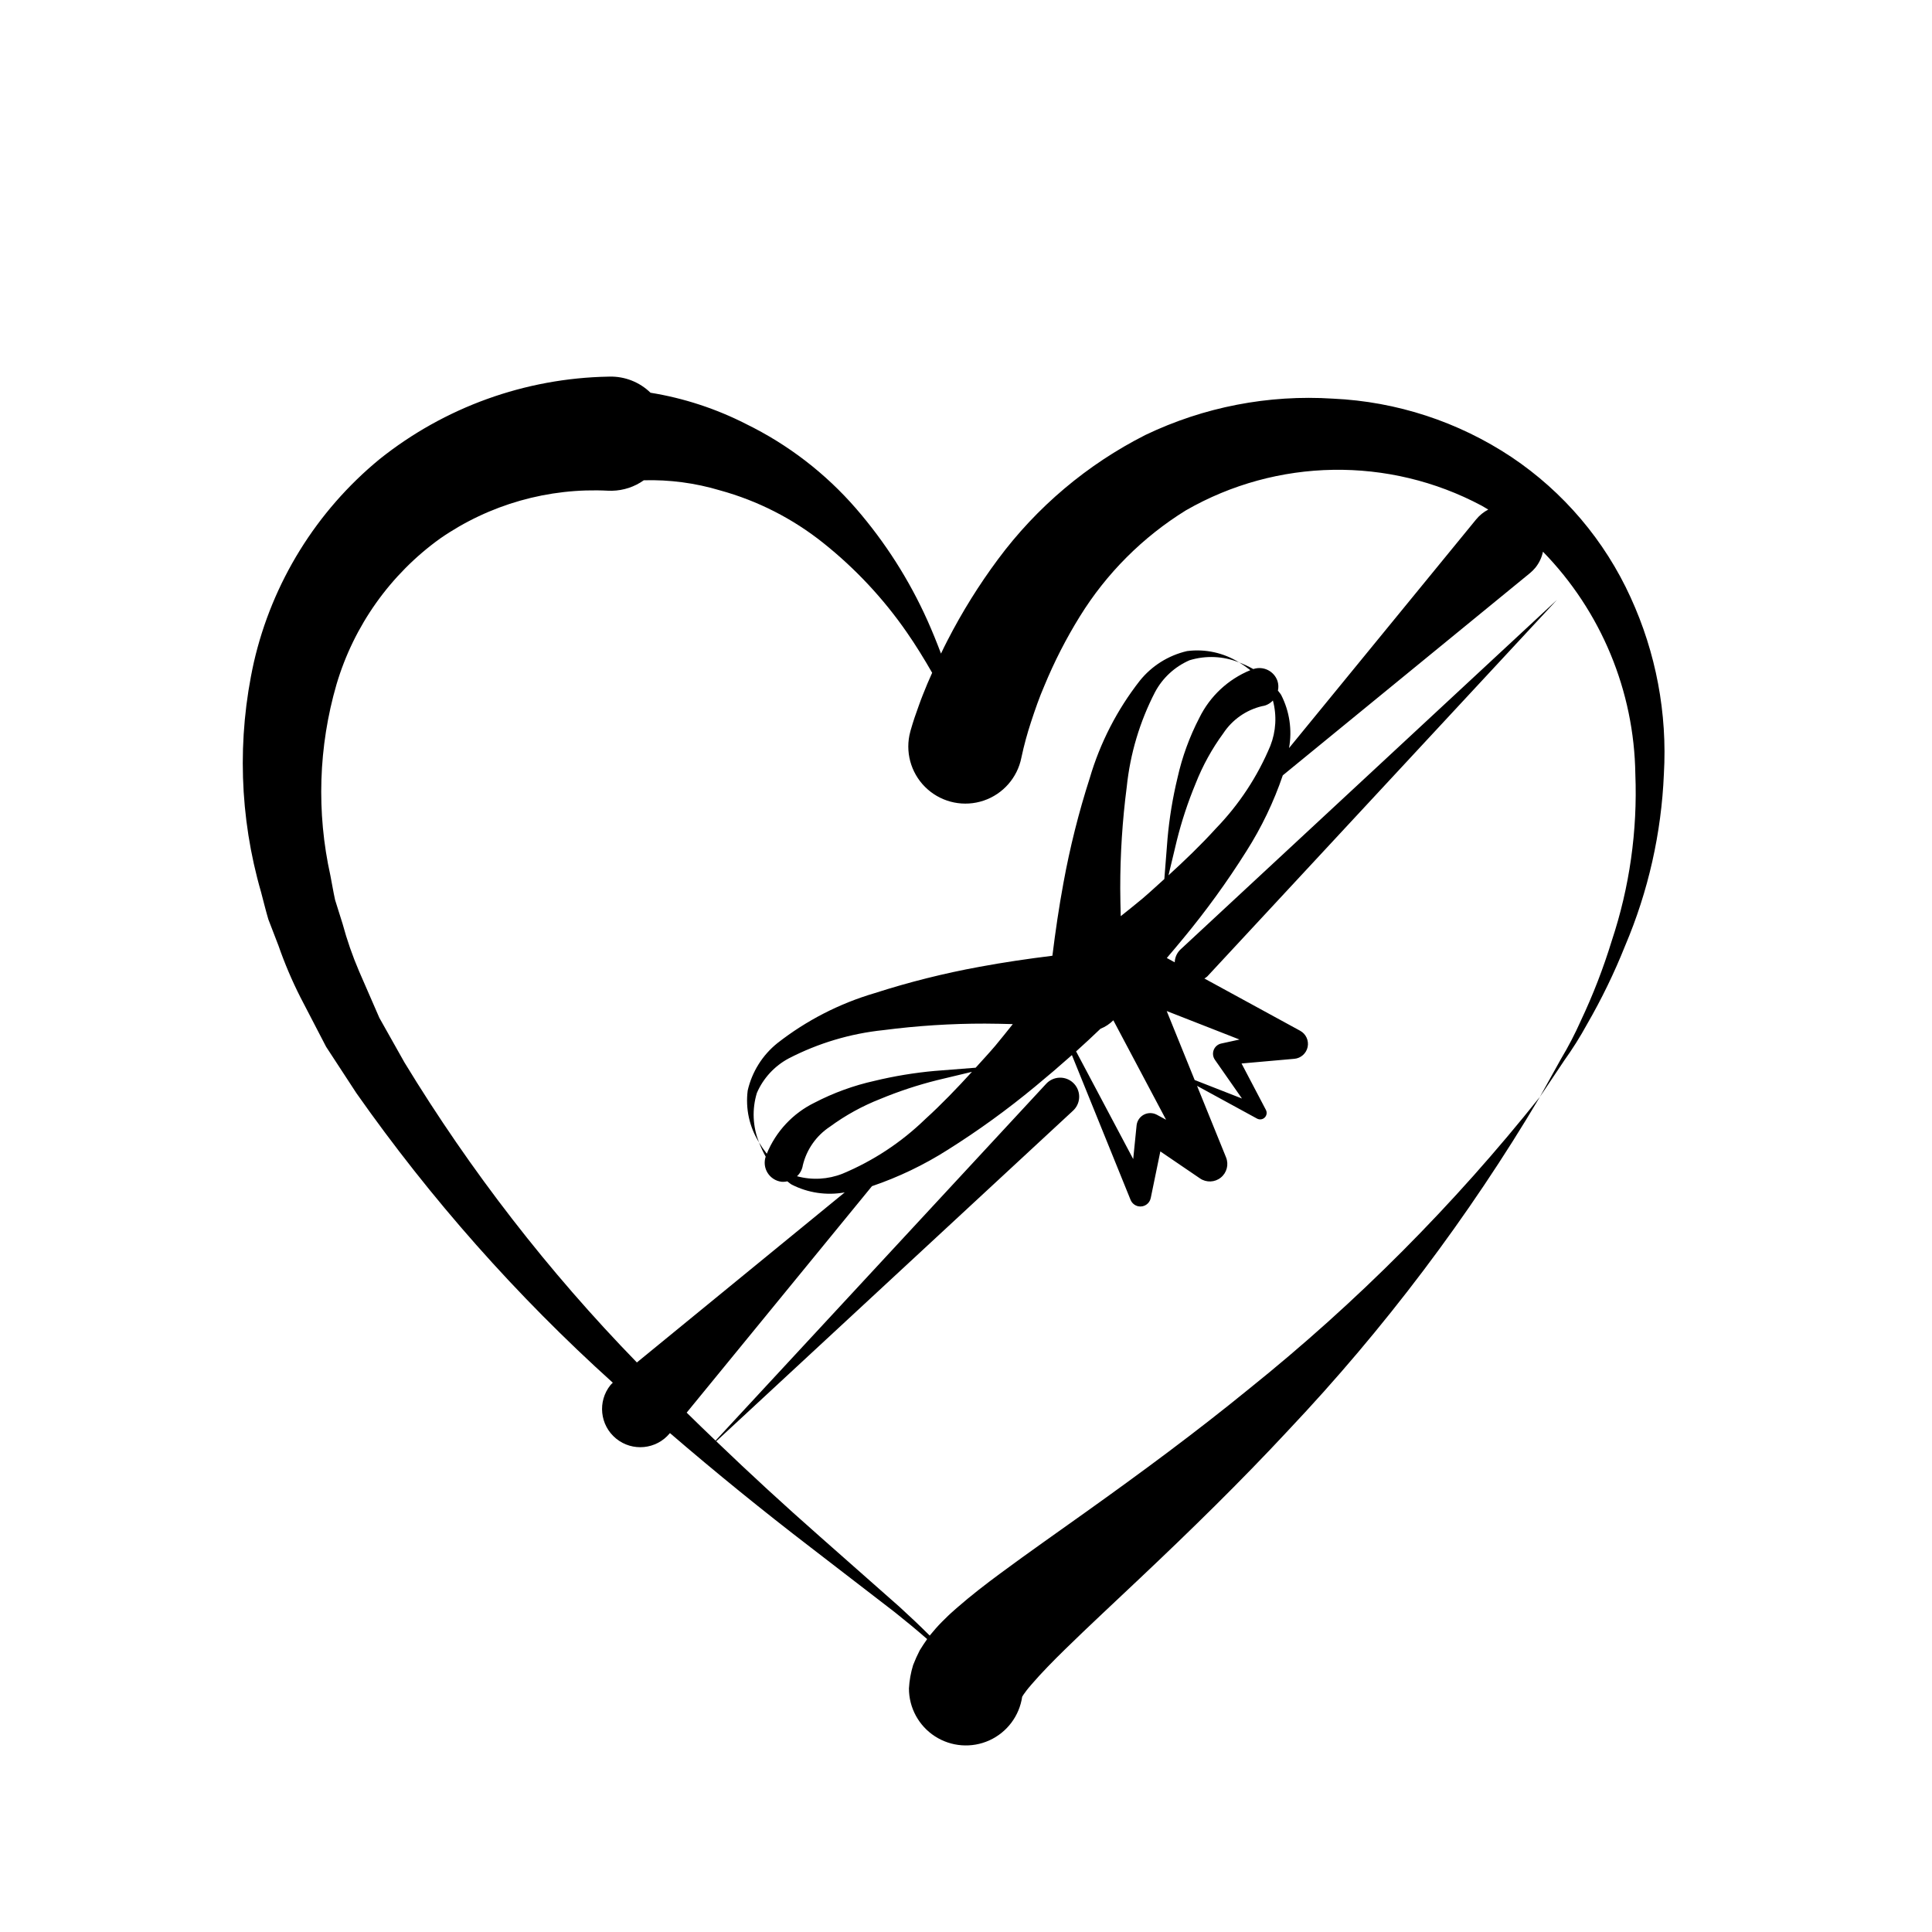 <?xml version="1.0" encoding="UTF-8"?>
<!-- Uploaded to: SVG Repo, www.svgrepo.com, Generator: SVG Repo Mixer Tools -->
<svg fill="#000000" width="800px" height="800px" version="1.1" viewBox="144 144 512 512" xmlns="http://www.w3.org/2000/svg">
 <path d="m576.14 302.34c-6.875-15.109-17.82-28.004-31.613-37.234-14.059-9.344-30.395-14.688-47.254-15.461-17.125-1.105-34.246 2.207-49.719 9.621-15.414 7.801-28.801 19.09-39.086 32.969-5.035 6.773-9.5 13.949-13.355 21.453-0.617 1.156-1.168 2.344-1.738 3.519-1.109-2.941-2.293-5.863-3.582-8.754v0.004c-4.832-10.777-11.215-20.785-18.949-29.707-8.105-9.34-18.008-16.949-29.117-22.379-7.961-4.066-16.508-6.863-25.332-8.293-2.902-2.828-6.82-4.367-10.871-4.273l-0.301 0.008c-22.07 0.406-43.391 8.094-60.637 21.871-16.746 13.762-28.461 32.688-33.309 53.816-4.481 20.133-3.828 41.07 1.898 60.883 0.648 2.426 1.234 4.871 1.945 7.266l2.688 6.977c1.629 4.684 3.57 9.25 5.812 13.676l6.805 13.105 8.02 12.277c19.707 28.047 42.504 53.793 67.957 76.75-0.203 0.207-0.422 0.383-0.602 0.602-3.496 4.332-2.844 10.676 1.469 14.199 4.309 3.527 10.652 2.91 14.207-1.375l0.066-0.078c12.164 10.461 24.59 20.555 37.277 30.285l22.348 17.215c2.898 2.305 5.754 4.664 8.539 7.094-0.648 0.906-1.312 1.922-1.926 2.918l-0.004-0.004c-0.668 1.293-1.266 2.617-1.789 3.973-0.617 2.008-0.988 4.082-1.105 6.18-0.008 5.133 2.59 9.922 6.902 12.703 4.312 2.785 9.746 3.184 14.418 1.062 4.676-2.125 7.945-6.477 8.688-11.559 0.254-0.43 0.539-0.848 0.848-1.242 0.449-0.652 1.094-1.391 1.719-2.121 2.543-2.949 5.602-6.07 8.77-9.168 6.359-6.219 13.125-12.48 19.812-18.812 13.426-12.672 26.746-25.684 39.391-39.281v-0.004c25.422-26.887 47.777-56.512 66.656-88.336-22.719 28.543-48.539 54.473-76.988 77.305-14.055 11.469-28.617 22.223-43.469 32.809-7.434 5.32-14.926 10.543-22.535 16.168-3.809 2.824-7.637 5.746-11.617 9.223-0.996 0.879-1.988 1.746-3.043 2.82-1.133 1.078-2.203 2.223-3.199 3.43-0.266 0.285-0.551 0.629-0.848 1.004-2.609-2.602-5.285-5.129-8.004-7.606l-21.164-18.688c-9.332-8.215-18.469-16.617-27.406-25.199l94.535-87.59c0.09-0.086 0.188-0.18 0.273-0.273v0.004c0.922-0.98 1.418-2.285 1.371-3.629-0.047-1.344-0.625-2.617-1.613-3.527-0.984-0.914-2.297-1.398-3.641-1.34-1.344 0.055-2.609 0.648-3.512 1.641l-87.594 94.543c-2.57-2.457-5.125-4.926-7.656-7.418l49.105-60.016c7.059-2.402 13.805-5.641 20.094-9.641 8.078-5.082 15.812-10.684 23.16-16.77 3.316-2.734 6.543-5.496 9.73-8.328l15.555 38.383v-0.004c0.355 0.867 1.117 1.496 2.031 1.691 1.512 0.312 2.992-0.664 3.305-2.176l0.059-0.285 2.488-12.082 10.516 7.16h-0.004c1.688 1.148 3.93 1.059 5.516-0.227 1.59-1.281 2.152-3.453 1.387-5.344l-0.18-0.449-7.508-18.512 15.906 8.68h0.004c0.664 0.359 1.484 0.246 2.023-0.285 0.539-0.531 0.668-1.352 0.316-2.019l-0.102-0.195-6.356-12.109 13.984-1.242v0.004c1.742-0.156 3.176-1.43 3.535-3.141 0.355-1.711-0.449-3.457-1.984-4.293l-0.449-0.246-24.934-13.605c0.285-0.16 0.555-0.355 0.797-0.574l92.625-99.75-99.746 92.625c-0.086 0.082-0.18 0.176-0.266 0.266-0.781 0.867-1.23 1.98-1.27 3.144l-2.098-1.145c1.453-1.699 2.898-3.418 4.328-5.156v0.004c6.086-7.348 11.688-15.082 16.77-23.16 4-6.289 7.238-13.035 9.641-20.094l65.52-53.605h-0.004c0.52-0.43 0.996-0.906 1.426-1.426 0.996-1.234 1.684-2.684 2.008-4.234 15.41 15.793 24.172 36.898 24.48 58.957 0.59 14.984-1.531 29.949-6.258 44.176-2.223 7.254-4.965 14.336-8.203 21.195-1.547 3.481-3.309 6.863-5.269 10.129l-5.57 10.027 6.383-9.539v-0.004c2.238-3.117 4.289-6.371 6.129-9.738 3.859-6.684 7.227-13.629 10.086-20.793 6.129-14.418 9.605-29.82 10.262-45.473 0.938-16.086-2.086-32.156-8.805-46.801zm-186.98 138.28c-6.332 6.137-13.758 11.027-21.895 14.426-3.84 1.516-8.066 1.75-12.051 0.668 0.832-0.766 1.375-1.793 1.543-2.91 1.012-4.195 3.582-7.852 7.188-10.223 4.106-3.012 8.586-5.481 13.328-7.34 4.883-2.027 9.91-3.688 15.039-4.973l9.262-2.219c-3.984 4.367-8.066 8.625-12.414 12.57zm61.746-1.02-0.355-0.195v0.004c-1.074-0.57-2.359-0.57-3.434 0-1.07 0.574-1.789 1.641-1.91 2.852l-0.895 8.902-15.133-28.531c2.168-1.945 4.316-3.949 6.457-5.996 1.277-0.508 2.438-1.273 3.41-2.246l13.977 26.355zm21.578-20.113-4.484 0.98-0.371 0.082v-0.004c-0.906 0.203-1.648 0.844-1.98 1.703-0.336 0.863-0.219 1.836 0.309 2.594l7.176 10.277-12.535-4.906-7.406-18.277zm8.168-77.828c-3.398 8.137-8.289 15.562-14.426 21.895-3.945 4.348-8.203 8.43-12.566 12.414l2.219-9.262c1.281-5.129 2.941-10.156 4.969-15.043 1.863-4.738 4.328-9.219 7.34-13.328 2.375-3.602 6.027-6.172 10.223-7.184 0.332-0.047 0.66-0.125 0.98-0.23 0.738-0.266 1.402-0.703 1.941-1.277 1.066 3.973 0.828 8.188-0.68 12.016zm54.566-60.043-49.613 60.637c0.871-4.797 0.137-9.75-2.086-14.09-0.246-0.422-0.578-0.75-0.852-1.137l-0.004-0.004c0.188-0.844 0.148-1.723-0.113-2.547-0.902-2.641-3.766-4.055-6.41-3.168-1.215-0.68-2.477-1.266-3.777-1.762 1.043 0.617 2.039 1.305 2.992 2.055-5.906 2.414-10.719 6.918-13.523 12.648-2.606 5.016-4.547 10.352-5.777 15.867-1.277 5.297-2.164 10.68-2.648 16.105l-0.844 10.727c-1.934 1.742-3.832 3.519-5.82 5.207-1.863 1.574-3.816 3.09-5.734 4.637-0.051-2.461-0.141-4.934-0.133-7.371v-0.004c-0.012-8.988 0.566-17.969 1.723-26.883 0.906-8.77 3.449-17.293 7.5-25.125 2.008-3.762 5.231-6.734 9.141-8.434 4.312-1.32 8.945-1.117 13.125 0.57-4.106-2.562-8.973-3.625-13.77-3.004-4.949 1.137-9.367 3.91-12.543 7.867-6.012 7.688-10.508 16.438-13.258 25.797-2.922 9.082-5.246 18.348-6.961 27.73-1.191 6.434-2.133 12.844-2.938 19.348-6.504 0.809-12.914 1.746-19.348 2.938l-0.004 0.004c-9.383 1.715-18.648 4.039-27.73 6.961-9.359 2.75-18.109 7.246-25.793 13.254-3.961 3.18-6.731 7.598-7.871 12.547-0.621 4.797 0.441 9.664 3.004 13.77-1.688-4.18-1.891-8.812-0.57-13.125 1.699-3.91 4.672-7.133 8.434-9.141 7.832-4.051 16.355-6.594 25.125-7.5 8.914-1.156 17.895-1.734 26.887-1.723 2.441-0.008 4.91 0.086 7.371 0.133-1.547 1.918-3.062 3.867-4.637 5.734-1.688 1.988-3.465 3.887-5.207 5.82l-10.727 0.844v-0.004c-5.426 0.488-10.809 1.371-16.105 2.652-5.516 1.227-10.852 3.172-15.867 5.777-5.731 2.805-10.234 7.617-12.648 13.52-0.75-0.949-1.438-1.949-2.055-2.988 0.492 1.297 1.082 2.555 1.758 3.766-0.48 1.441-0.297 3.019 0.508 4.305 0.805 1.289 2.141 2.148 3.644 2.348 0.527 0.047 1.062 0.012 1.578-0.109 0.387 0.273 0.711 0.602 1.129 0.844 4.34 2.227 9.293 2.957 14.09 2.09l-55.082 45.066c-23.449-24.102-44.109-50.77-61.59-79.5l-6.648-11.812-5.371-12.332c-1.75-4.086-3.215-8.293-4.375-12.586l-1.988-6.328c-0.477-2.148-0.824-4.316-1.246-6.465-3.719-16.758-3.164-34.18 1.613-50.664 4.613-15.566 14.266-29.16 27.438-38.648 13.055-9.055 28.742-13.516 44.609-12.684 0.316 0.012 0.676 0.016 0.996 0.012v-0.004c3.012-0.062 5.938-1.031 8.395-2.777 6.824-0.188 13.637 0.715 20.176 2.672 9.977 2.738 19.293 7.477 27.379 13.934 8.496 6.769 15.957 14.75 22.145 23.684 2.391 3.445 4.606 7.047 6.719 10.727-0.418 0.953-0.848 1.898-1.254 2.859-0.805 1.961-1.617 3.914-2.328 5.961-0.766 2.098-1.398 3.902-2.16 6.57-0.105 0.375-0.207 0.785-0.285 1.176-1.062 5.301 0.785 10.766 4.844 14.336 4.059 3.57 9.711 4.703 14.832 2.973 5.121-1.73 8.93-6.059 9.992-11.359l0.035-0.172c0.672-3.137 1.516-6.238 2.519-9.285 1.062-3.234 2.188-6.516 3.559-9.664 2.621-6.348 5.754-12.469 9.371-18.309 7.059-11.43 16.684-21.059 28.109-28.129 24.168-13.883 53.777-14.355 78.375-1.25 0.598 0.324 1.168 0.699 1.758 1.043-1.223 0.633-2.301 1.508-3.176 2.574z"/>
</svg>